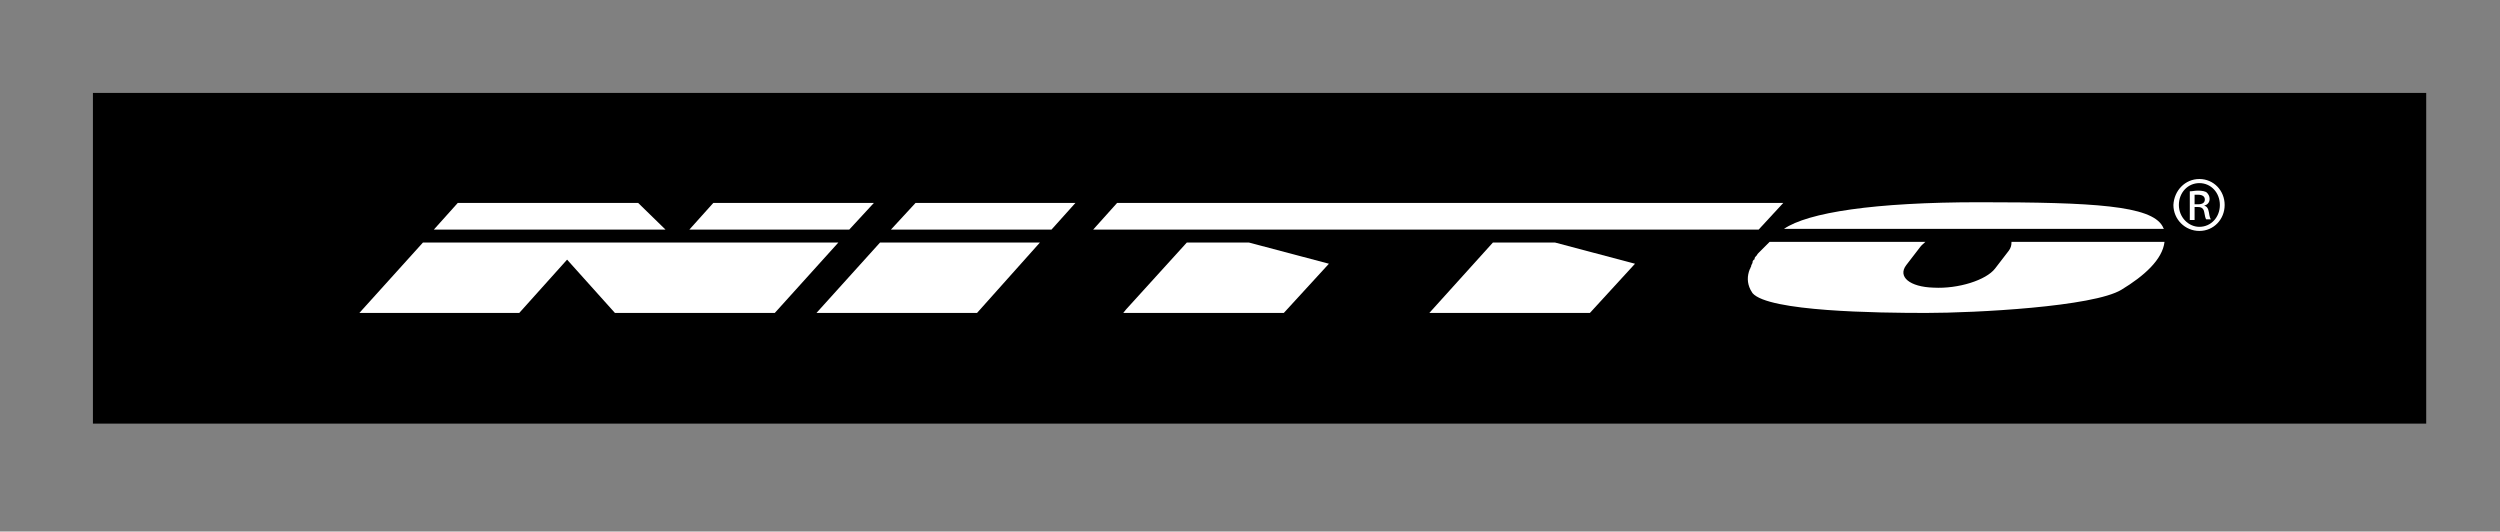 <?xml version="1.0" encoding="utf-8"?>
<!-- Generator: Adobe Illustrator 23.0.3, SVG Export Plug-In . SVG Version: 6.00 Build 0)  -->
<svg version="1.1" id="Layer_1" xmlns="http://www.w3.org/2000/svg" xmlns:xlink="http://www.w3.org/1999/xlink" x="0px" y="0px"
	 viewBox="0 0 365.9 77.8" style="enable-background:new 0 0 365.9 77.8;" xml:space="preserve">
<rect x="0" y="0" width="365.9" height="77.8" fill="#808080" stroke="none"/>
<style type="text/css">
	.st0{fill:#FFFFFF;}
</style>
<rect x="13.6" y="13.6" width="341.5" height="48.4"/>
<g>
	<polygon class="st0" points="128.8,35.5 119.5,45.8 142.9,45.8 143,45.8 152.2,35.5 151.5,35.5 	"/>
	<polygon class="st0" points="93.4,29.7 67,29.7 63.5,33.6 97.4,33.6 	"/>
	<path class="st0" d="M294.4,35.5c0,0.4-0.1,0.8-0.4,1.2l-2,2.6c-1.3,1.7-5.4,3-9,2.8c-3.5-0.1-5.3-1.6-4-3.3l2-2.6
		c0.2-0.3,0.5-0.5,0.8-0.8h-0.1c0,0,0,0,0,0H259c-0.1,0.1-0.3,0.3-0.4,0.4c-0.1,0.1-0.2,0.2-0.3,0.3c0,0-0.1,0.1-0.1,0.1
		c-0.1,0.1-0.2,0.2-0.3,0.3c0,0-0.1,0.1-0.1,0.1c-0.1,0.1-0.2,0.2-0.3,0.3c0,0-0.1,0.1-0.1,0.1c-0.1,0.1-0.2,0.2-0.3,0.4
		c0,0-0.1,0.1-0.1,0.1c-0.1,0.1-0.2,0.2-0.2,0.4c0,0,0,0.1-0.1,0.1c-0.1,0.1-0.2,0.2-0.2,0.4c0,0,0,0.1,0,0.1
		c-0.1,0.1-0.1,0.2-0.2,0.4c0,0,0,0,0,0.1c-0.1,0.1-0.1,0.3-0.2,0.4c0,0,0,0,0,0c-0.4,1-0.4,2,0.1,3c0,0,0,0,0,0
		c0.1,0.2,0.2,0.3,0.3,0.5c2.3,2.7,18.3,2.9,25.4,2.9c7.2,0,24.5-0.9,28.6-3.4c3.3-2,6-4.4,6.3-7c0,0,0,0,0,0c0,0,0,0,0,0
		c0,0,0,0,0,0v0H294.4z"/>
	<path class="st0" d="M316.7,33.5c0-0.1-0.1-0.1-0.1-0.2l-0.1-0.2h0c-1.7-3-10-3.5-26.8-3.5c-15.4,0-25.1,1.5-28.6,3.9h55.6
		C316.7,33.6,316.7,33.5,316.7,33.5z"/>
	<polygon class="st0" points="61.9,35.5 52.6,45.8 76,45.8 83,38 90,45.8 90,45.8 90,45.8 113.4,45.8 122.7,35.5 	"/>
	<polygon class="st0" points="173.7,35.5 164.8,45.3 164.4,45.8 187.9,45.8 194.5,38.6 182.8,35.5 	"/>
	<polygon class="st0" points="218.5,35.5 209.2,45.8 209.2,45.8 232.7,45.8 239.3,38.6 227.6,35.5 	"/>
	<polygon class="st0" points="124.3,33.6 127.9,29.7 104.4,29.7 100.9,33.6 124.3,33.6 	"/>
	<polygon class="st0" points="156.7,29.7 134,29.7 130.4,33.6 130.5,33.6 153.9,33.6 153.9,33.6 157.4,29.7 157.4,29.7 	"/>
	<polygon class="st0" points="257.4,33.6 261,29.7 261,29.7 163.5,29.7 160,33.6 160,33.6 257.4,33.6 	"/>
	<path class="st0" d="M321.9,26.2c2.1,0,3.7,1.7,3.7,3.8c0,2.1-1.6,3.8-3.7,3.8c-2.1,0-3.8-1.7-3.8-3.8
		C318.2,27.9,319.8,26.2,321.9,26.2L321.9,26.2z M321.9,26.8c-1.7,0-3,1.4-3,3.2c0,1.8,1.4,3.2,3,3.2c1.7,0,3-1.4,3-3.2
		C324.9,28.2,323.6,26.8,321.9,26.8L321.9,26.8z M321.2,32.2h-0.7V28c0.4,0,0.7-0.1,1.2-0.1c0.6,0,1.1,0.1,1.3,0.3
		c0.2,0.2,0.4,0.5,0.4,0.9c0,0.6-0.4,0.9-0.8,1v0c0.4,0.1,0.6,0.4,0.7,1c0.1,0.7,0.2,0.9,0.3,1h-0.7c-0.1-0.1-0.2-0.5-0.3-1.1
		c-0.1-0.5-0.4-0.7-0.9-0.7h-0.5V32.2z M321.2,29.9h0.5c0.6,0,1-0.2,1-0.7c0-0.4-0.3-0.7-1-0.7c-0.2,0-0.4,0-0.5,0V29.9z"/>
</g>
</svg>
